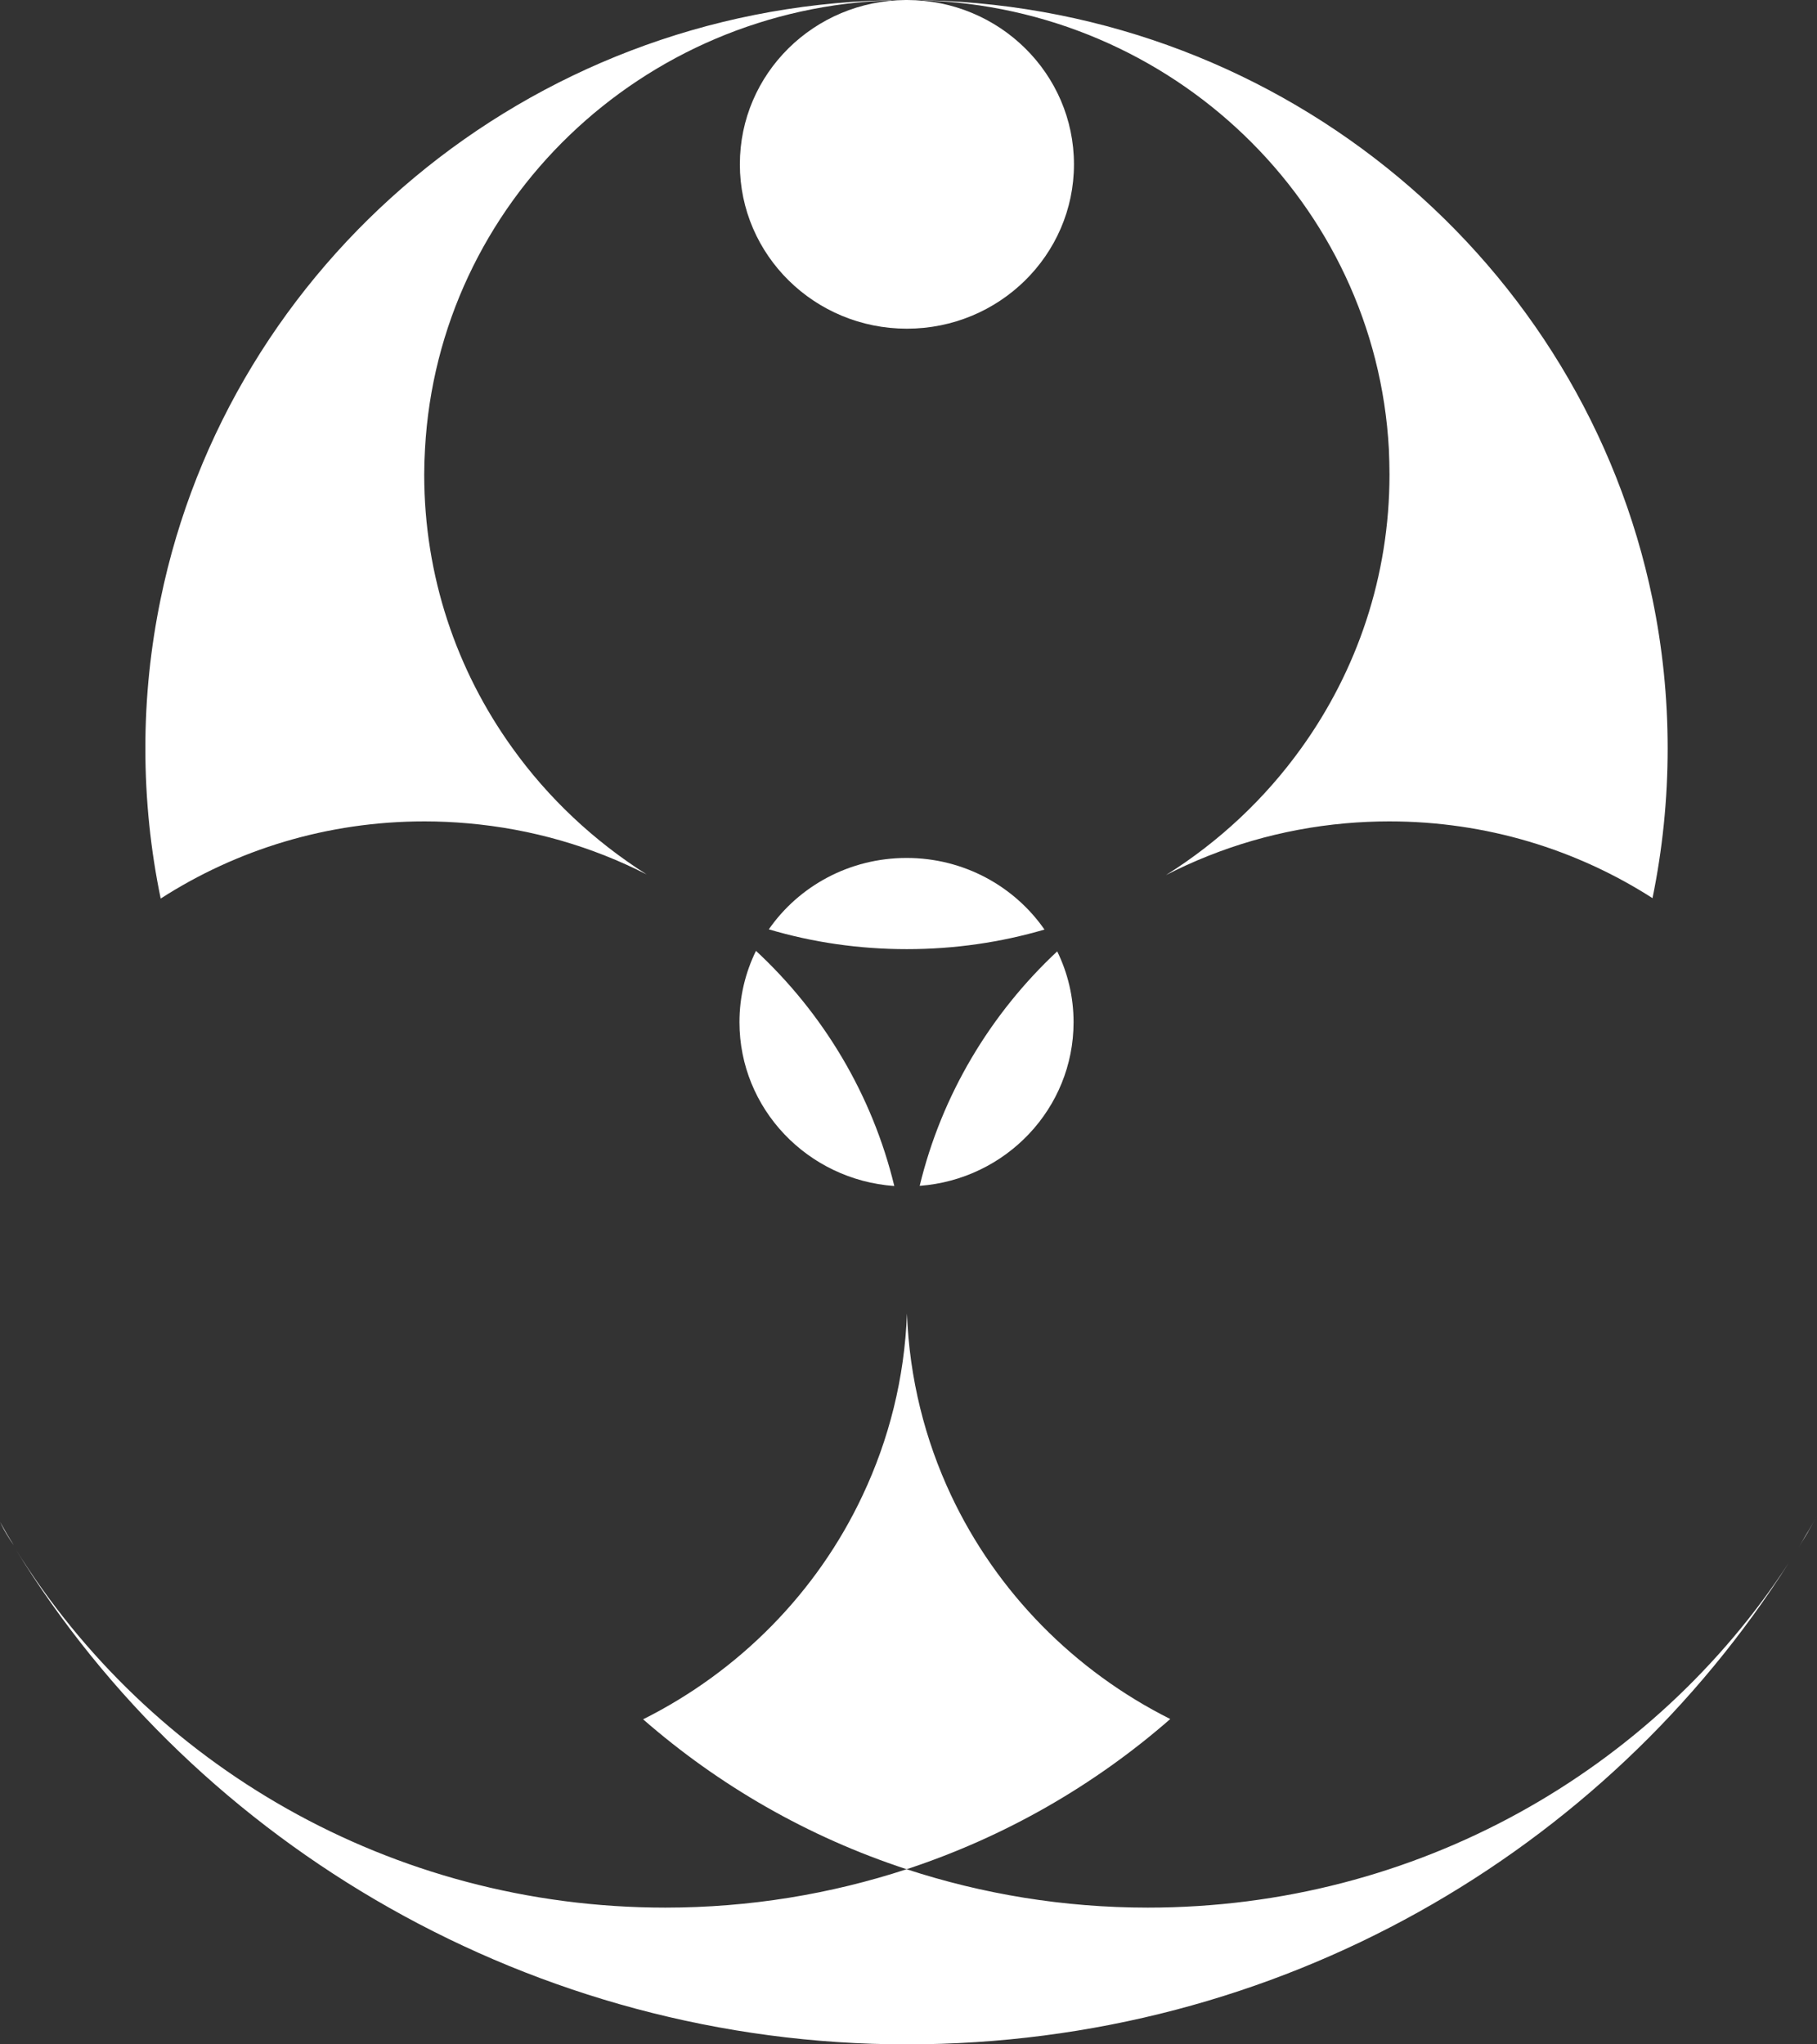 <svg width="32" height="36" viewBox="0 0 32 36" fill="none" xmlns="http://www.w3.org/2000/svg">
<rect x="0" y="0" width="32" height="36" fill="#333333" stroke="none"/>
<path d="M32 26.695C31.949 26.788 31.896 26.881 31.843 26.974C31.841 26.976 31.841 26.979 31.841 26.981C31.785 27.069 31.732 27.16 31.677 27.248C31.716 27.183 31.756 27.117 31.792 27.051C31.818 27.01 31.841 26.972 31.864 26.931C31.91 26.854 31.956 26.774 32 26.695Z" fill="#FFF"/>
<path d="M31.506 27.516C28.275 32.612 22.524 36 15.967 36C9.409 36 3.478 32.505 0.274 27.278C2.627 31.065 6.874 33.592 11.718 33.592C13.203 33.592 14.631 33.353 15.967 32.916C17.302 33.353 18.73 33.592 20.215 33.592C24.958 33.592 29.124 31.172 31.506 27.516Z" fill="#FFF"/>
<path d="M11.39 15.399C10.431 14.909 9.365 14.596 8.237 14.498C7.988 14.476 7.734 14.464 7.478 14.464C5.762 14.464 4.166 14.963 2.83 15.823C2.653 14.97 2.56 14.083 2.56 13.178C2.56 12.274 2.653 11.4 2.828 10.552C4.041 4.647 9.275 0.17 15.602 0.005H15.621C15.644 0.002 15.667 0.002 15.69 0.002C15.699 0.005 15.71 0.005 15.722 0.005C11.296 0.129 7.718 3.581 7.485 7.906C7.476 8.055 7.471 8.205 7.471 8.357C7.471 10.149 8.043 11.806 9.019 13.165C9.653 14.052 10.461 14.811 11.39 15.399Z" fill="#FFF"/>
<path d="M29.37 13.178C29.37 14.081 29.278 14.963 29.103 15.816C27.77 14.961 26.176 14.464 24.466 14.464C24.208 14.464 23.952 14.476 23.698 14.498C22.566 14.598 21.496 14.916 20.534 15.41C21.47 14.823 22.28 14.063 22.919 13.172C23.897 11.811 24.471 10.151 24.471 8.357C24.471 8.207 24.466 8.058 24.46 7.908C24.227 3.585 20.649 0.132 16.225 0.005C16.259 0.002 16.296 0.005 16.331 0.005C22.656 0.17 27.887 4.645 29.103 10.55C29.278 11.398 29.37 12.278 29.37 13.178Z" fill="#FFF"/>
<path d="M20.61 30.271C19.274 31.439 17.699 32.346 15.967 32.916C14.234 32.349 12.661 31.442 11.326 30.276C13.021 29.428 14.391 28.038 15.191 26.334C15.655 25.352 15.93 24.271 15.973 23.13C16.015 24.271 16.29 25.355 16.751 26.334C17.551 28.033 18.917 29.423 20.61 30.271Z" fill="#FFF"/>
<path d="M18.914 2.894C18.914 4.49 17.597 5.788 15.971 5.788C14.345 5.788 13.03 4.49 13.03 2.894C13.03 1.297 14.336 0.011 15.95 0H15.976C17.6 0.002 18.914 1.299 18.914 2.894Z" fill="#FFF"/>
<path d="M0.245 27.212C0.21 27.167 0.18 27.119 0.15 27.071C0.122 27.028 0.097 26.983 0.072 26.94C0.046 26.892 0.023 26.847 0 26.799C0.078 26.938 0.159 27.081 0.245 27.212Z" fill="#FFF"/>
<path d="M15.75 20.885C14.225 20.776 13.023 19.526 13.023 18C13.023 17.551 13.127 17.125 13.314 16.744C14.497 17.843 15.36 19.274 15.75 20.885Z" fill="#FFF"/>
<path d="M18.395 16.369C17.627 16.594 16.813 16.714 15.971 16.714C15.129 16.714 14.31 16.594 13.54 16.365C14.068 15.605 14.959 15.108 15.967 15.108C16.975 15.108 17.865 15.607 18.395 16.369Z" fill="#FFF"/>
<path d="M18.907 18C18.907 19.522 17.713 20.769 16.197 20.882C16.585 19.277 17.443 17.853 18.619 16.753C18.804 17.131 18.907 17.553 18.907 18Z" fill="#FFF"/>
</svg>
